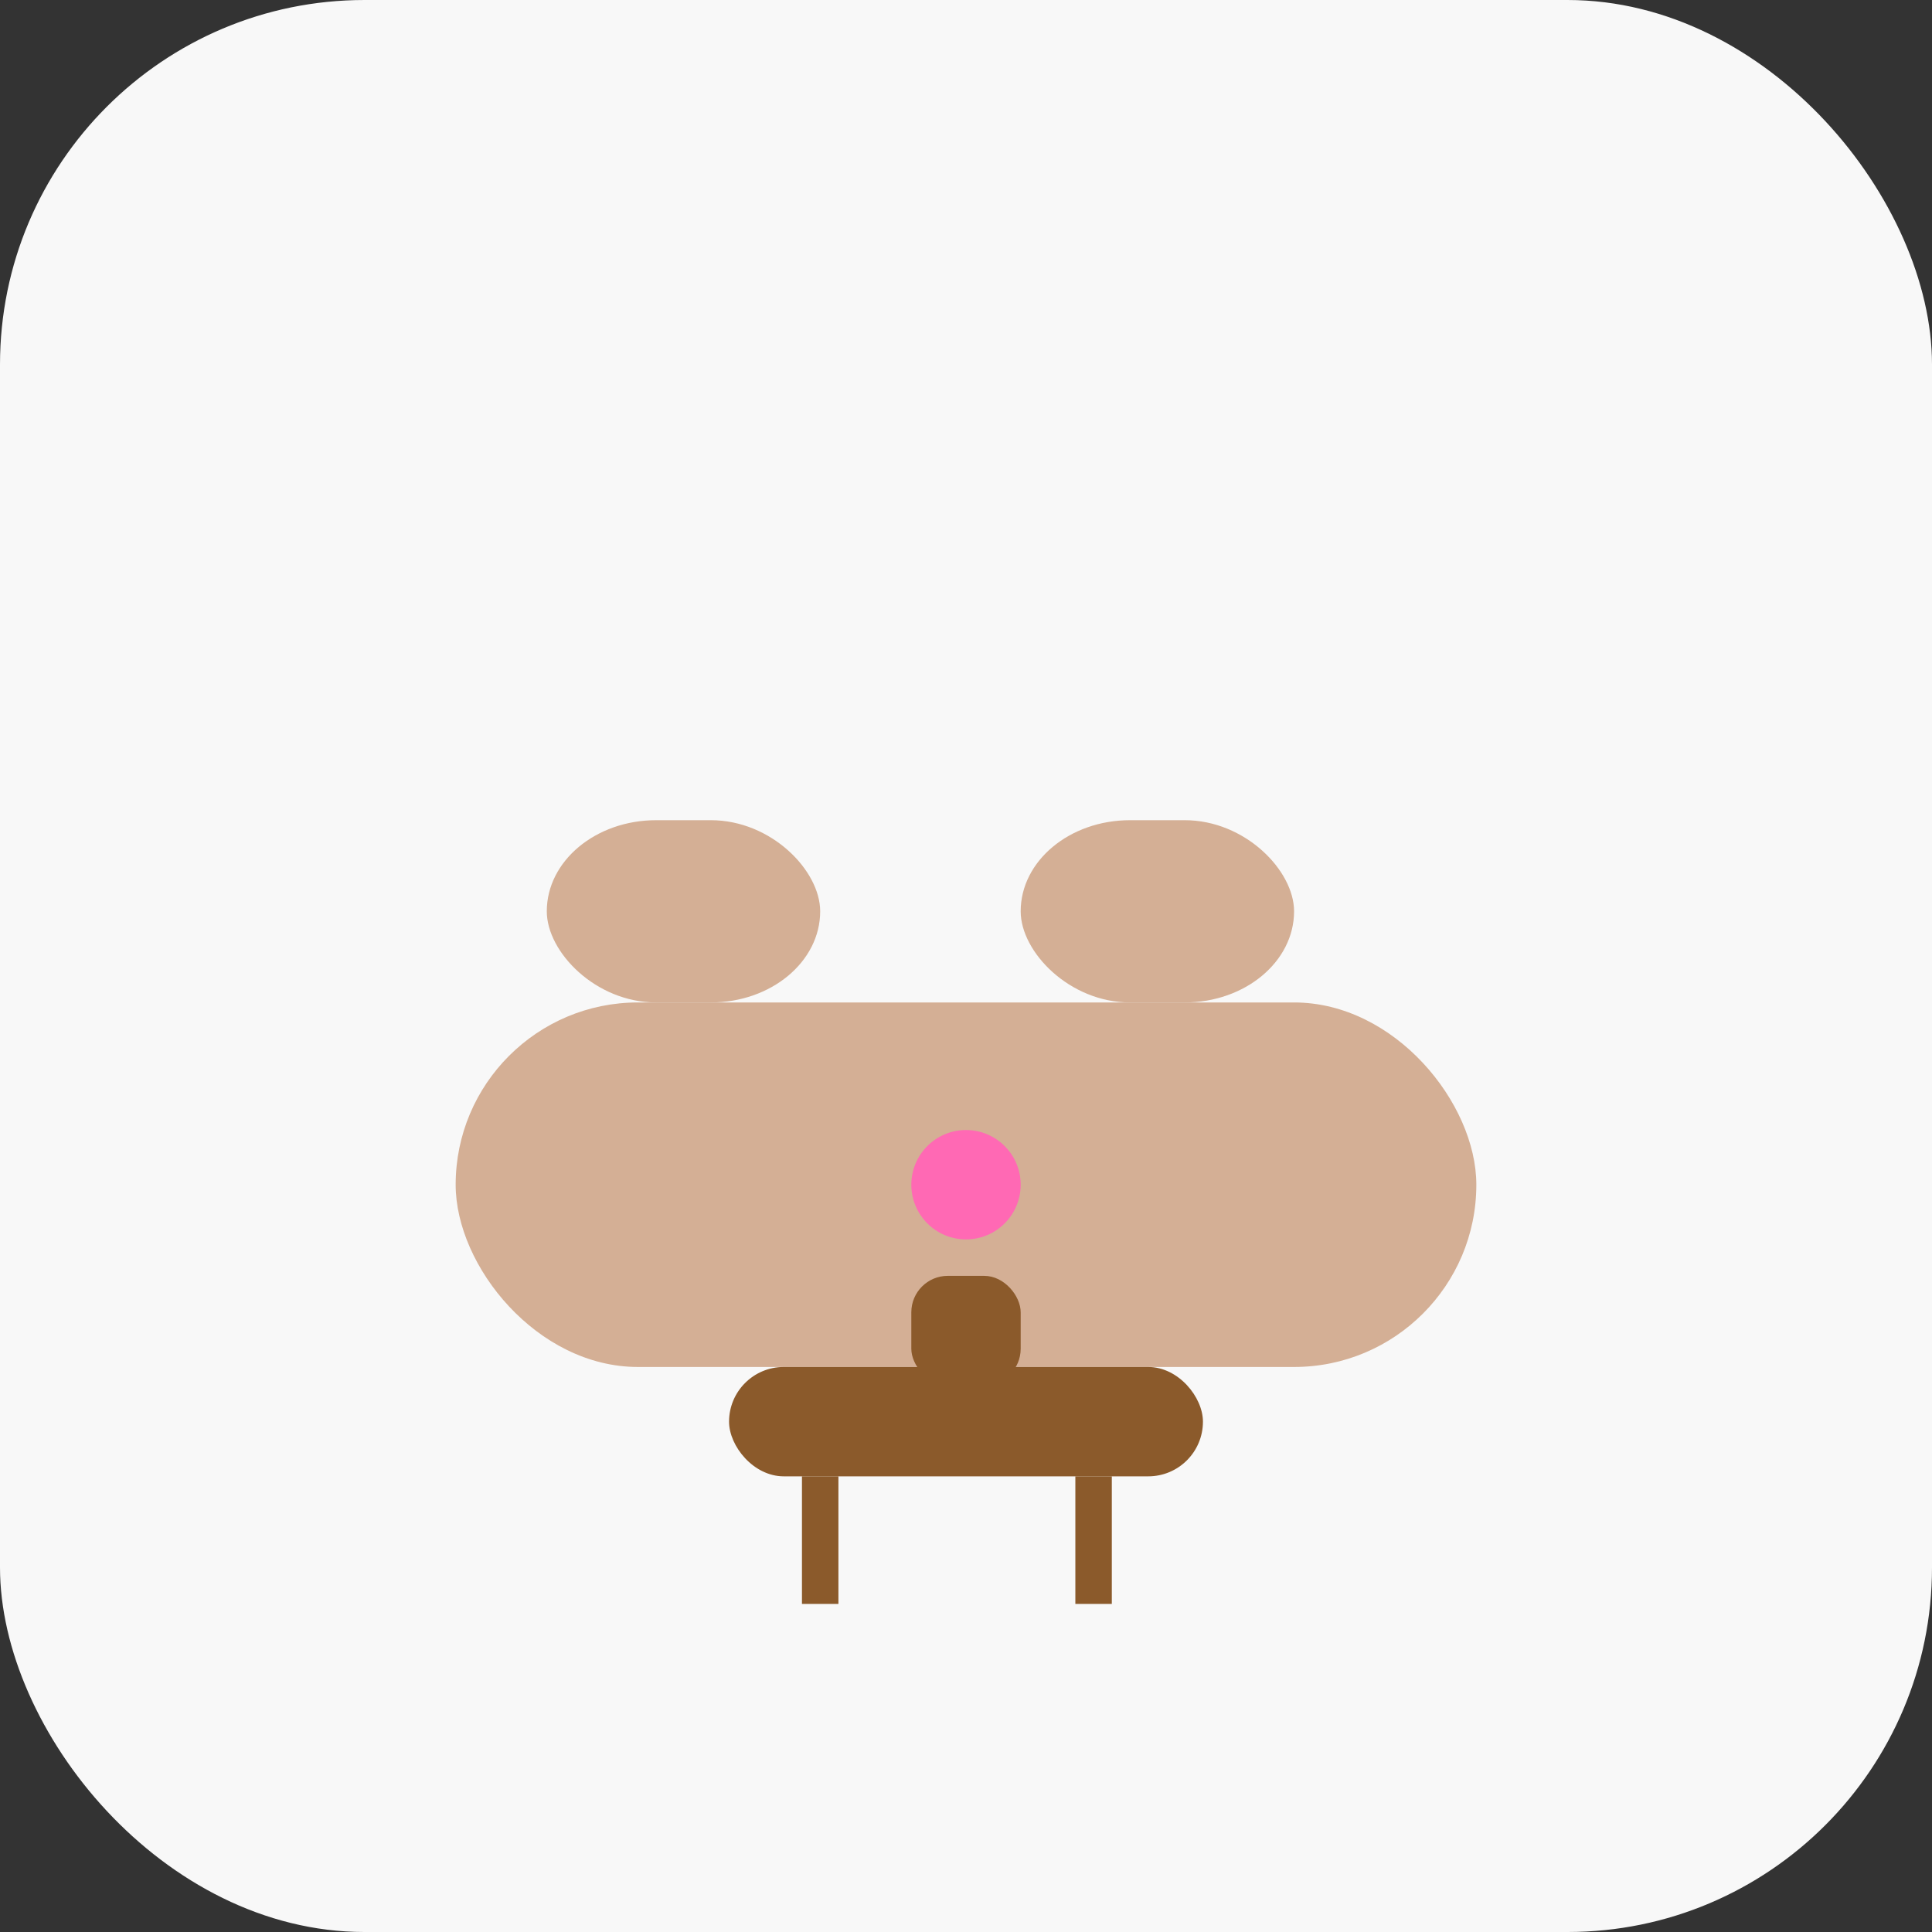 <?xml version="1.0" encoding="utf-8" ?>
<svg baseProfile="tiny" height="106px" version="1.2" width="106px" xmlns="http://www.w3.org/2000/svg" xmlns:ev="http://www.w3.org/2001/xml-events" xmlns:xlink="http://www.w3.org/1999/xlink"><rect width="100%" height="100%" fill="#333333" stroke="none"/><defs /><rect fill="#f8f8f8" height="106" rx="20" ry="20" stroke="none" width="106" x="0" y="0" /><rect fill="#d4af95" height="20" rx="10" ry="10" width="56" x="25" y="55" /><rect fill="#d4af95" height="10" rx="6" ry="6" width="15" x="30" y="45" /><rect fill="#d4af95" height="10" rx="6" ry="6" width="15" x="56" y="45" /><rect fill="#8b5a2b" height="6" rx="3" ry="3" width="26" x="40" y="75" /><line stroke="#8b5a2b" stroke-width="2" x1="45" x2="45" y1="81" y2="88" /><line stroke="#8b5a2b" stroke-width="2" x1="60" x2="60" y1="81" y2="88" /><rect fill="#8b5a2b" height="6" rx="2" ry="2" width="6" x="50" y="70" /><circle cx="53" cy="65" fill="#ff69b4" r="3" /></svg>
